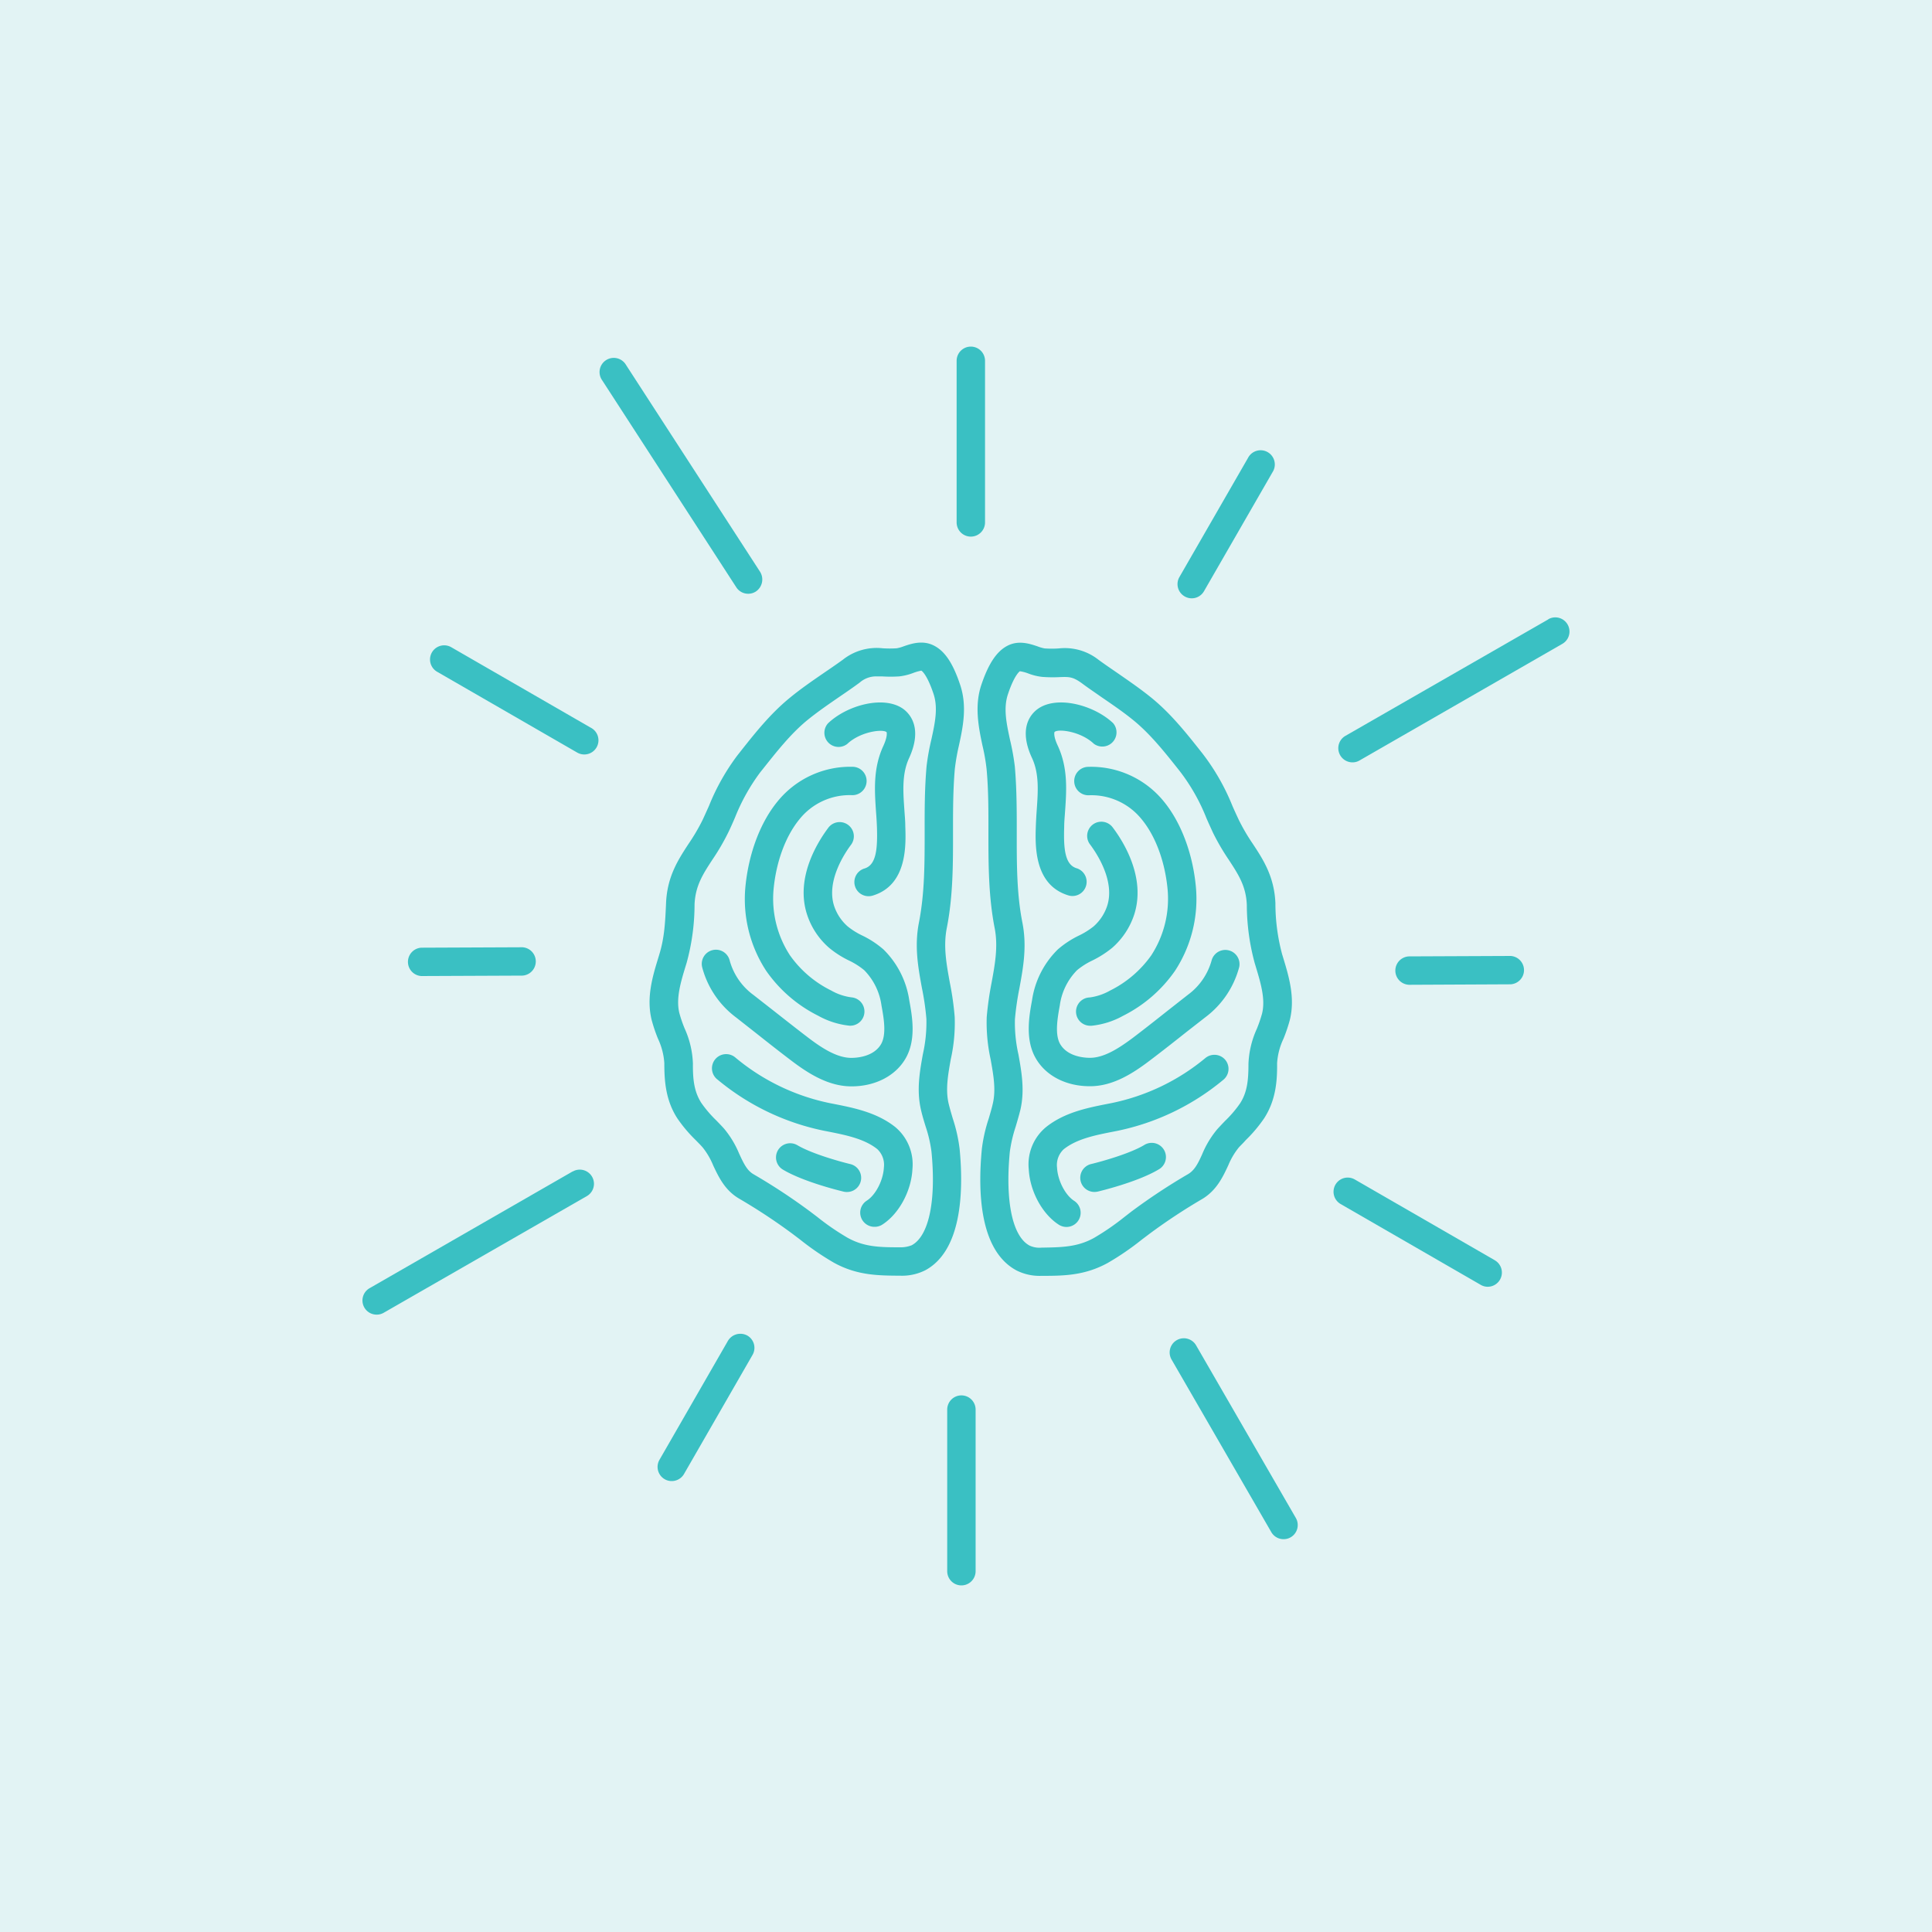 <svg id="Layer_1" data-name="Layer 1" xmlns="http://www.w3.org/2000/svg" viewBox="0 0 400 400"><title>hypothesize</title><rect width="400" height="400" fill="#e2f3f4"/><path d="M198.68,237.87a32.73,32.73,0,0,0-1.42-6.3c-.31-1.06-.63-2.12-.88-3.19-.64-2.88-.1-5.89.47-9.08a34.45,34.45,0,0,0,.81-8.76,61.16,61.16,0,0,0-1-7.06c-.71-3.88-1.39-7.55-.63-11.38,1.3-6.6,1.29-13.32,1.28-19.81,0-4.33,0-8.81.38-13.11a43.83,43.83,0,0,1,.85-4.85c.82-3.79,1.74-8.09.25-12.55s-3.13-6.88-5.3-8.05c-2.37-1.29-4.78-.47-6.36.07a8,8,0,0,1-1.47.42,22.15,22.15,0,0,1-2.91,0,11.24,11.24,0,0,0-8.25,2.37c-1.29.93-2.6,1.83-3.91,2.72-2.34,1.61-4.75,3.26-7,5.11-4.09,3.32-7.37,7.47-10.53,11.48l-.35.44a45.73,45.73,0,0,0-5.94,10.55c-.42.92-.84,1.87-1.3,2.86a40.64,40.64,0,0,1-2.88,4.91c-2.19,3.35-4.46,6.82-4.69,12.31-.18,4.24-.37,7.27-1.39,10.61l-.18.6c-1.2,3.91-2.56,8.35-1.41,13a32.65,32.65,0,0,0,1.31,3.88,13.91,13.91,0,0,1,1.31,5.05c0,3.7.27,7.64,2.66,11.38a29.42,29.42,0,0,0,3.85,4.57c.49.51,1,1,1.46,1.54a15.1,15.1,0,0,1,2.14,3.67c1.14,2.42,2.43,5.17,5.39,6.9a120.78,120.78,0,0,1,11.17,7.38l1.44,1.09a57,57,0,0,0,7,4.79c4.78,2.63,9.1,2.66,13.66,2.69h.09a10.73,10.73,0,0,0,5.16-1.12C199,259,199.56,247.12,198.68,237.87Zm-7.81-33.33a54.12,54.12,0,0,1,.93,6.41,29.82,29.82,0,0,1-.73,7.31c-.65,3.62-1.32,7.37-.42,11.4.27,1.21.63,2.4,1,3.59a27.51,27.51,0,0,1,1.2,5.18c1,10.25-.55,17.5-4.1,19.39h0a6.18,6.18,0,0,1-2.44.42c-4.13,0-7.39-.05-10.87-2a52.28,52.28,0,0,1-6.26-4.31l-1.48-1.12A125.27,125.27,0,0,0,156,243.11c-1.32-.77-2-2.15-3-4.34a20,20,0,0,0-3.1-5.11c-.51-.57-1.05-1.12-1.59-1.68a24.53,24.53,0,0,1-3.12-3.65c-1.48-2.32-1.76-4.84-1.73-8.16a19.17,19.17,0,0,0-1.71-7.23,26.53,26.53,0,0,1-1.09-3.17c-.76-3.05.3-6.5,1.32-9.84l.19-.62a45.75,45.75,0,0,0,1.63-12.07c.17-3.87,1.75-6.29,3.75-9.34a46.69,46.69,0,0,0,3.27-5.63c.48-1,.92-2,1.35-3a40.9,40.9,0,0,1,5.19-9.32l.35-.44c3-3.76,6-7.64,9.61-10.55,2.11-1.7,4.33-3.22,6.67-4.83,1.35-.92,2.7-1.85,4-2.81a5.15,5.15,0,0,1,3.54-1.28l1.06,0a27.86,27.86,0,0,0,3.61,0,12.06,12.06,0,0,0,2.87-.71,9.8,9.8,0,0,1,1.67-.48c.05,0,1.15.67,2.52,4.76,1,2.93.31,6.1-.42,9.45a48.27,48.27,0,0,0-1,5.55c-.41,4.58-.41,9.19-.4,13.65,0,6.5,0,12.64-1.17,18.67C189.28,195.89,190.09,200.29,190.87,204.54Z" fill="#3ac0c3"/><path d="M169.38,210.29a16.91,16.91,0,0,0,6.53,2.07h.19a2.94,2.94,0,0,0,.17-5.87,11.41,11.41,0,0,1-4.19-1.42,22.72,22.72,0,0,1-8.54-7.3,21.48,21.48,0,0,1-3.38-13.65c.54-5.73,2.49-11,5.35-14.49a13.31,13.31,0,0,1,10.89-5,2.94,2.94,0,0,0,.31-5.87A19.38,19.38,0,0,0,161,165.91c-3.59,4.35-6,10.79-6.67,17.67A27.13,27.13,0,0,0,158.63,201,28.76,28.76,0,0,0,169.38,210.29Z" fill="#3ac0c3"/><path d="M182.91,196.57a19.71,19.71,0,0,0-4.41-2.89,15.12,15.12,0,0,1-3-1.88,9.68,9.68,0,0,1-2.8-4.22c-1.7-5.22,2.28-11.07,3.55-12.75a2.94,2.94,0,0,0-4.69-3.54c-2.17,2.87-7,10.39-4.45,18.11a15.48,15.48,0,0,0,4.52,6.81,19.94,19.94,0,0,0,4.15,2.66,15.19,15.19,0,0,1,3.15,2,12.9,12.9,0,0,1,3.57,7.29c.46,2.55,1.1,6-.11,8.06-1.55,2.58-5,2.8-6.1,2.8h-.05c-3,0-6.18-2.11-8.87-4.15-2.45-1.87-4.87-3.78-7.29-5.68L156,206a13.14,13.14,0,0,1-4.92-7.11,2.93,2.93,0,1,0-5.71,1.34,19,19,0,0,0,7,10.4l4.06,3.19c2.45,1.94,4.9,3.87,7.38,5.75,3.46,2.63,7.64,5.32,12.39,5.35h.1c4.83,0,9-2.11,11.11-5.64,2.36-3.92,1.45-8.88.85-12.15A18.54,18.54,0,0,0,182.91,196.57Z" fill="#3ac0c3"/><path d="M172.51,228.53l-.71-.14A44.37,44.37,0,0,1,152.31,219a2.94,2.94,0,1,0-3.7,4.56,50.07,50.07,0,0,0,22,10.55l.72.14c3.73.74,7.6,1.5,10.3,3.66a4.46,4.46,0,0,1,1.37,3.8c-.14,2.67-1.69,5.68-3.54,6.87A2.94,2.94,0,0,0,181.1,254a2.89,2.89,0,0,0,1.59-.47c3.43-2.21,6-6.94,6.22-11.5a10.06,10.06,0,0,0-3.56-8.69C181.52,230.3,176.73,229.36,172.51,228.53Z" fill="#3ac0c3"/><path d="M176,241c-2-.48-7.89-2.11-10.9-3.89a2.93,2.93,0,1,0-3,5.05c4.38,2.61,12.21,4.47,12.54,4.55a2.63,2.63,0,0,0,.68.08A2.93,2.93,0,0,0,176,241Z" fill="#3ac0c3"/><path d="M187,146.77c-4-2.86-11.66-.77-15.58,3a2.93,2.93,0,0,0,4,4.25c2.74-2.59,7.42-3.13,8.14-2.43,0,0,.29.74-.68,2.86-2.13,4.61-1.81,9.18-1.51,13.61.08,1,.15,2.11.19,3.17.16,4.76-.21,7.86-2.57,8.58a2.93,2.93,0,0,0,.85,5.74,2.85,2.85,0,0,0,.86-.13c7.15-2.18,6.87-10.43,6.73-14.39,0-1.13-.12-2.26-.19-3.38-.27-3.85-.52-7.5,1-10.74C191.09,150.62,188.31,147.73,187,146.77Z" fill="#3ac0c3"/><path d="M254.3,241.27a14.91,14.91,0,0,1,2.15-3.66c.47-.53,1-1,1.45-1.54a29.42,29.42,0,0,0,3.85-4.57c2.4-3.74,2.7-7.69,2.66-11.38a13.83,13.83,0,0,1,1.32-5.06,33.1,33.1,0,0,0,1.31-3.87c1.15-4.62-.2-9.05-1.4-13l-.19-.62A40.75,40.75,0,0,1,264.06,187c-.23-5.49-2.5-9-4.69-12.31a40.78,40.78,0,0,1-2.88-4.92c-.47-1-.9-1.94-1.31-2.87a45.62,45.62,0,0,0-5.94-10.53l-.36-.47c-3.16-4-6.43-8.14-10.51-11.45-2.28-1.85-4.7-3.5-7-5.1-1.31-.9-2.62-1.79-3.91-2.73a11.27,11.27,0,0,0-8.26-2.37,22.15,22.15,0,0,1-2.91,0,7.94,7.94,0,0,1-1.46-.42c-1.6-.54-4-1.37-6.37-.07-2.16,1.17-3.84,3.72-5.29,8.05s-.57,8.76.24,12.55a39.61,39.61,0,0,1,.85,4.85c.4,4.3.39,8.77.38,13.1,0,6.5,0,13.22,1.29,19.82.75,3.83.07,7.49-.64,11.37a66,66,0,0,0-1,7.07,35.38,35.38,0,0,0,.81,8.76c.57,3.19,1.12,6.2.47,9.08-.24,1.07-.56,2.13-.87,3.19a32,32,0,0,0-1.42,6.3c-.89,9.25-.35,21.11,7.18,25.13a10.62,10.62,0,0,0,5.16,1.12h.09c4.57,0,8.88-.06,13.65-2.68a56.35,56.35,0,0,0,7-4.79l1.44-1.09a119.91,119.91,0,0,1,11.16-7.38C251.87,246.44,253.17,243.7,254.3,241.27Zm-8.36,1.84a125.27,125.27,0,0,0-11.72,7.75L232.75,252a51.59,51.59,0,0,1-6.27,4.31c-3.47,1.91-6.73,1.93-10.86,2a4.83,4.83,0,0,1-2.45-.42h0c-3.55-1.89-5.08-9.14-4.1-19.39a28.6,28.6,0,0,1,1.2-5.19c.35-1.18.7-2.37,1-3.58.91-4,.24-7.77-.41-11.4a29.78,29.78,0,0,1-.73-7.31,58.77,58.77,0,0,1,.93-6.42c.78-4.25,1.59-8.64.62-13.56-1.19-6-1.18-12.18-1.17-18.68,0-4.46,0-9.07-.4-13.65a48.65,48.65,0,0,0-1-5.55c-.72-3.35-1.41-6.52-.42-9.45,1.37-4.1,2.47-4.73,2.45-4.73h.07a8.27,8.27,0,0,1,1.67.45,11.6,11.6,0,0,0,2.87.71,28.13,28.13,0,0,0,3.61.05c2-.07,2.74-.09,4.6,1.25,1.33,1,2.69,1.9,4,2.83,2.34,1.6,4.56,3.11,6.65,4.81,3.58,2.9,6.64,6.78,9.61,10.53l.36.47a40.13,40.13,0,0,1,5.19,9.29c.43,1,.87,1.95,1.35,3a46.66,46.66,0,0,0,3.28,5.63c2,3.06,3.58,5.47,3.74,9.34a46.47,46.47,0,0,0,1.64,12.08l.19.63c1,3.33,2.08,6.79,1.32,9.82a28.43,28.43,0,0,1-1.09,3.17,19.18,19.18,0,0,0-1.72,7.24c0,3.31-.24,5.83-1.73,8.15a24,24,0,0,1-3.12,3.65c-.54.56-1.07,1.12-1.59,1.69a19.81,19.81,0,0,0-3.1,5.1C248,241,247.27,242.34,245.94,243.11Z" fill="#3ac0c3"/><path d="M222.41,161.87a2.93,2.93,0,0,0,3.09,2.78,13.35,13.35,0,0,1,10.89,5c2.86,3.47,4.81,8.75,5.35,14.49a21.48,21.48,0,0,1-3.38,13.65,22.89,22.89,0,0,1-8.54,7.3,11.65,11.65,0,0,1-4.2,1.42,2.93,2.93,0,0,0,.18,5.86H226a17,17,0,0,0,6.54-2.07A28.78,28.78,0,0,0,243.27,201a27.17,27.17,0,0,0,4.32-17.44c-.65-6.88-3.08-13.32-6.67-17.67a19.38,19.38,0,0,0-15.73-7.12A2.94,2.94,0,0,0,222.41,161.87Z" fill="#3ac0c3"/><path d="M225.61,224.89h.1c4.76,0,8.93-2.72,12.39-5.35,2.51-1.9,5-3.86,7.47-5.82l4-3.12a19.06,19.06,0,0,0,7-10.4,2.94,2.94,0,0,0-5.72-1.35,13.16,13.16,0,0,1-4.92,7.12l-4,3.14c-2.44,1.93-4.89,3.87-7.38,5.76-2.69,2-5.84,4.13-8.87,4.14-1.06,0-4.57-.18-6.15-2.79-1.21-2-.57-5.51-.11-8.06a12.84,12.84,0,0,1,3.57-7.29,15.19,15.19,0,0,1,3.15-2,21.14,21.14,0,0,0,4.16-2.66,15.6,15.6,0,0,0,4.51-6.81c2.51-7.72-2.27-15.24-4.45-18.11a2.93,2.93,0,1,0-4.68,3.54c1.26,1.67,5.25,7.52,3.54,12.75a9.74,9.74,0,0,1-2.8,4.22,15.9,15.9,0,0,1-3,1.88,19.71,19.71,0,0,0-4.41,2.89,18.5,18.5,0,0,0-5.34,10.53c-.6,3.27-1.5,8.22.85,12.14C216.62,222.78,220.77,224.89,225.61,224.89Z" fill="#3ac0c3"/><path d="M253.71,219.47a2.94,2.94,0,0,0-4.13-.43,44.27,44.27,0,0,1-19.49,9.35l-.71.14c-4.22.83-9,1.77-12.83,4.84a10,10,0,0,0-3.56,8.68c.23,4.57,2.79,9.3,6.22,11.51a3,3,0,0,0,1.59.47,2.94,2.94,0,0,0,1.59-5.41c-1.85-1.19-3.4-4.21-3.54-6.87a4.46,4.46,0,0,1,1.37-3.8c2.71-2.17,6.57-2.93,10.3-3.66l.72-.14a50.1,50.1,0,0,0,22-10.56A2.92,2.92,0,0,0,253.71,219.47Z" fill="#3ac0c3"/><path d="M236.84,237.1c-3,1.78-8.88,3.41-10.89,3.89a2.93,2.93,0,0,0,.67,5.79,3.16,3.16,0,0,0,.68-.08c.33-.08,8.15-1.94,12.54-4.55a2.94,2.94,0,1,0-3-5.05Z" fill="#3ac0c3"/><path d="M214.65,167.61c-.08,1.12-.15,2.25-.19,3.38-.14,4-.41,12.21,6.73,14.39a2.85,2.85,0,0,0,.86.13,2.94,2.94,0,0,0,.85-5.75c-2.36-.72-2.73-3.82-2.57-8.58,0-1.05.11-2.11.18-3.17.31-4.42.62-9-1.5-13.6-1-2.11-.69-2.85-.69-2.85.72-.72,5.41-.17,8.14,2.42a2.94,2.94,0,0,0,4-4.26c-3.92-3.72-11.58-5.81-15.59-2.95-1.33.95-4.12,3.84-1.24,10.09C215.17,160.11,214.92,163.75,214.65,167.61Z" fill="#3ac0c3"/><path d="M201,111.1a2.94,2.94,0,0,0,2.94-2.94V74.7a2.94,2.94,0,0,0-5.88,0v33.46A2.94,2.94,0,0,0,201,111.1Z" fill="#3ac0c3"/><path d="M154.91,122.93a2.89,2.89,0,0,0,1.59-.47,3,3,0,0,0,.87-4.07L129.62,75.57a2.94,2.94,0,1,0-4.93,3.19l27.75,42.83A2.92,2.92,0,0,0,154.91,122.93Z" fill="#3ac0c3"/><path d="M122.41,150.72,93.43,134a2.93,2.93,0,1,0-2.93,5.08l29,16.73a2.93,2.93,0,1,0,2.94-5.08Z" fill="#3ac0c3"/><path d="M87.23,202.08h0l20.93-.09a2.94,2.94,0,0,0,0-5.87h0l-20.93.09a2.94,2.94,0,0,0,0,5.87Z" fill="#3ac0c3"/><path d="M118.53,242.55l-42,24.15a2.93,2.93,0,0,0,1.46,5.48,2.86,2.86,0,0,0,1.46-.39l42.05-24.15a2.93,2.93,0,1,0-2.92-5.09Z" fill="#3ac0c3"/><path d="M154.72,276.51a3,3,0,0,0-4,1.08l-14.19,24.66a2.94,2.94,0,0,0,1.08,4,2.88,2.88,0,0,0,1.46.39,2.94,2.94,0,0,0,2.55-1.47l14.19-24.66A2.93,2.93,0,0,0,154.72,276.51Z" fill="#3ac0c3"/><path d="M199.05,288.9a2.94,2.94,0,0,0-2.94,2.94V325.3a2.94,2.94,0,0,0,5.88,0V291.84A2.94,2.94,0,0,0,199.05,288.9Z" fill="#3ac0c3"/><path d="M247.64,278.54a2.93,2.93,0,1,0-5.08,2.94l20.65,35.73a2.92,2.92,0,0,0,2.54,1.46,2.89,2.89,0,0,0,1.47-.39,2.93,2.93,0,0,0,1.07-4Z" fill="#3ac0c3"/><path d="M309.5,260.93l-29-16.73a2.93,2.93,0,1,0-2.94,5.08l29,16.73a2.87,2.87,0,0,0,1.46.4,2.94,2.94,0,0,0,1.47-5.48Z" fill="#3ac0c3"/><path d="M312.76,197.92h0l-20.93.09a2.94,2.94,0,0,0,0,5.88h0l20.93-.1a2.94,2.94,0,0,0,0-5.87Z" fill="#3ac0c3"/><path d="M320.6,128.21l-42.06,24.15a2.94,2.94,0,0,0,1.47,5.48,2.86,2.86,0,0,0,1.46-.39l42-24.15a2.93,2.93,0,1,0-2.92-5.09Z" fill="#3ac0c3"/><path d="M245.27,123.48a2.92,2.92,0,0,0,4-1.07l14.2-24.66a2.94,2.94,0,1,0-5.09-2.93l-14.2,24.66A2.93,2.93,0,0,0,245.27,123.48Z" fill="#3ac0c3"/></svg>